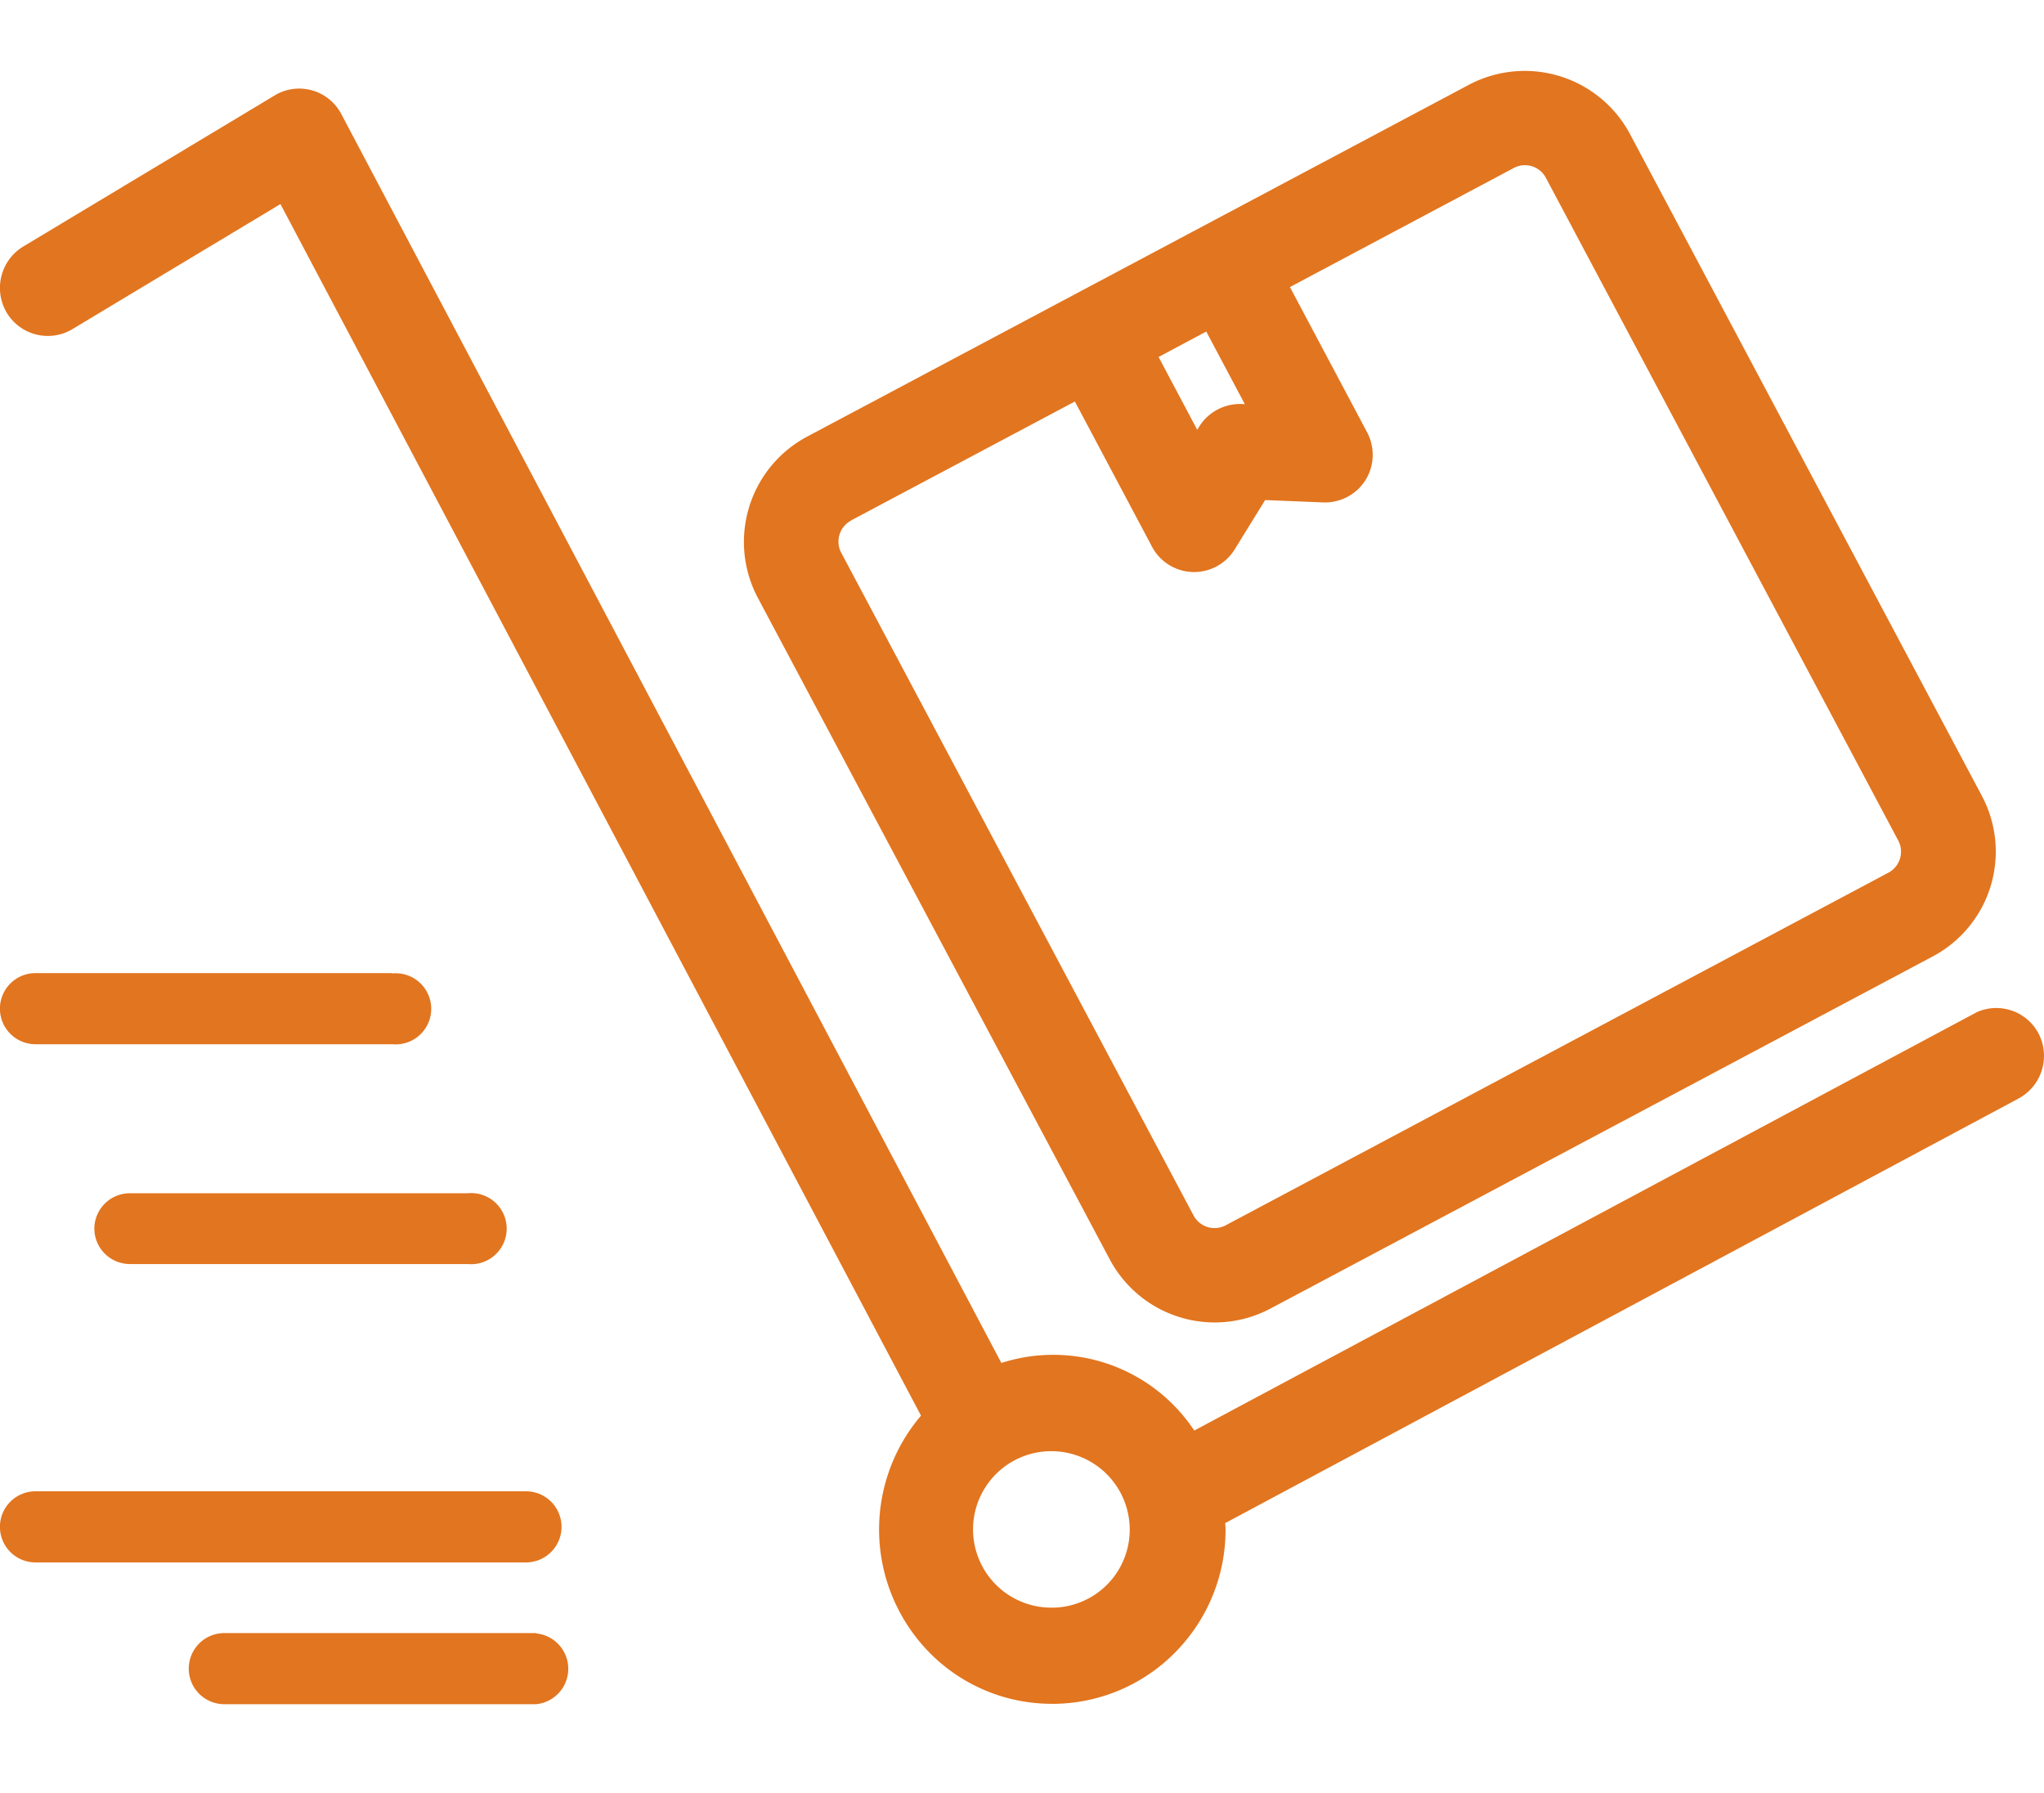 <svg viewBox="0 0 57.476 50.407" height="50.407" width="57.476" xmlns="http://www.w3.org/2000/svg">
  <g transform="translate(-119)" data-name="Group 2729" id="Group_2729">
    <g opacity="0" transform="translate(122.319 0)" data-name="Group 2460" id="Group_2460">
      <path fill="#e2751f" transform="translate(0 0)" d="M44.82,41a25.089,25.089,0,0,0,.336-31.143V4.2A1.058,1.058,0,0,0,43.4,3.42L41,5.587A25.172,25.172,0,0,0,25.2,0,24.9,24.9,0,0,0,9.853,5.251H4.2A1.058,1.058,0,0,0,3.419,7L5.587,9.411a25.089,25.089,0,0,0-.336,31.143v5.652A1.058,1.058,0,0,0,7,46.987L9.41,44.82A25.172,25.172,0,0,0,25.2,50.407a24.9,24.9,0,0,0,15.351-5.251h5.652a1.058,1.058,0,0,0,.782-1.753L44.82,41Zm-8.342-8.4a1.051,1.051,0,0,0-.753.807l-1.139,5.694a16.967,16.967,0,0,1-18.816,0L17.5,37.536a1.056,1.056,0,0,0-.5-1.81l-5.7-1.139a16.665,16.665,0,0,1,0-18.815L12.87,17.5a1.058,1.058,0,0,0,1.811-.5l1.139-5.694a16.97,16.97,0,0,1,18.816,0L32.9,12.871a1.056,1.056,0,0,0,.5,1.81l5.7,1.139a16.666,16.666,0,0,1,0,18.816L37.537,32.9a1.055,1.055,0,0,0-1.058-.311ZM25.2,2.1A23.081,23.081,0,0,1,40.332,7.77a1.05,1.05,0,0,0,1.393-.012l1.331-1.2v7.912l-7.193-1.439L37,12.011a1.057,1.057,0,0,0-.047-1.6A18.84,18.84,0,0,0,16.386,8.493l.4-1.986a1.057,1.057,0,0,0-1.03-1.256H13.57A22.8,22.8,0,0,1,25.2,2.1ZM2.1,25.2A23.079,23.079,0,0,1,7.769,10.076a1.05,1.05,0,0,0-.01-1.392l-1.2-1.333h7.913l-1.44,7.194-1.021-1.136a1.061,1.061,0,0,0-1.6.049A18.843,18.843,0,0,0,8.493,34.022l-1.988-.4a1.058,1.058,0,0,0-1.255,1.03v2.18A22.794,22.794,0,0,1,2.1,25.2Zm23.1,23.1a23.082,23.082,0,0,1-15.129-5.67,1.051,1.051,0,0,0-1.393.012l-1.331,1.2V35.936l7.193,1.439L13.41,38.4a1.058,1.058,0,0,0,.047,1.6,18.84,18.84,0,0,0,20.564,1.915l-.4,1.986a1.057,1.057,0,0,0,1.03,1.256h2.182A22.8,22.8,0,0,1,25.2,48.307Zm15.01-5.251H35.935l1.44-7.194L38.4,37a1.054,1.054,0,0,0,1.6-.049,18.843,18.843,0,0,0,1.914-20.564l1.988.4a1.062,1.062,0,0,0,1.255-1.03v-2.18A22.793,22.793,0,0,1,48.307,25.2a23.078,23.078,0,0,1-5.669,15.128,1.05,1.05,0,0,0,.01,1.392l1.2,1.333H40.213Z" data-name="Path 2250" id="Path_2250"></path>
      <path fill="#e2751f" transform="translate(-144.267 -115.464)" d="M178.2,139.671l-5.663-1.888L171.564,129a1.057,1.057,0,0,0-1.856-.549L160.257,140a1.055,1.055,0,0,0,.48,1.66l5.663,1.888.976,8.784a1.056,1.056,0,0,0,1.856.549l9.451-11.552A1.055,1.055,0,0,0,178.2,139.671Zm-9.016,9.951-.773-6.971a1.051,1.051,0,0,0-.712-.88l-4.855-1.619,6.906-8.44.773,6.971a1.051,1.051,0,0,0,.712.88l4.855,1.619Z" data-name="Path 2251" id="Path_2251"></path>
    </g>
    <g transform="translate(119 1.991)" data-name="Group 2470" id="Group_2470">
      <path fill="#e2751f" transform="translate(10.798 2.979)" d="M46.523,24.089a1.343,1.343,0,0,0-1.729-.6L22.784,35.256a4.756,4.756,0,0,0-5.424-1.9L-1.2-1.761a1.333,1.333,0,0,0-.789-.658,1.342,1.342,0,0,0-1.031.1l-7.126,4.282a1.363,1.363,0,0,0-.467,1.852,1.347,1.347,0,0,0,1.85.471L-2.912.768,15.1,34.837a4.937,4.937,0,0,0,.325,6.749,4.822,4.822,0,0,0,3.361,1.354h.1a4.849,4.849,0,0,0,3.432-1.519,4.9,4.9,0,0,0,1.346-3.385,1.558,1.558,0,0,0-.011-.177L45.969,25.916A1.363,1.363,0,0,0,46.523,24.089ZM18.778,40.236h-.01a2.2,2.2,0,0,1-.009-4.4h.01a2.206,2.206,0,0,1,2.2,2.2,2.191,2.191,0,0,1-2.18,2.2Z" data-name="Path 2258" id="Path_2258"></path>
      <path fill="#e2751f" transform="translate(0.199 3.232)" d="M31.012,30.2h0a3.343,3.343,0,0,0,4.506,1.377l18.638-9.91a3.337,3.337,0,0,0,1.376-4.507L45.625-1.473a3.355,3.355,0,0,0-4.5-1.376l-18.64,9.91A3.355,3.355,0,0,0,21.1,11.567ZM23.731,9.412l6.295-3.345,2.178,4.1a1.34,1.34,0,0,0,2.308.071l.864-1.4,1.647.067a1.353,1.353,0,0,0,.958-.364A1.329,1.329,0,0,0,38.4,7.6a1.351,1.351,0,0,0-.151-.656L36.073,2.849,42.369-.5a.66.66,0,0,1,.312-.078h0a.666.666,0,0,1,.589.355l9.91,18.638a.669.669,0,0,1-.276.9L34.268,29.231a.668.668,0,0,1-.9-.267L23.454,10.316a.67.67,0,0,1,.277-.9ZM33.52,6.775l-.054.088L32.379,4.815,33.72,4.1l1.086,2.044A1.352,1.352,0,0,0,33.52,6.775Z" data-name="Path 2259" id="Path_2259"></path>
      <path fill="#e2751f" transform="translate(8.108 -19.024)" d="M6.966,62.954H-1.8a1,1,0,0,0-1,1,1,1,0,0,0,1,1H6.966a1,1,0,0,0,0-1.991Z" data-name="Path 2260" id="Path_2260"></path>
      <path fill="#e2751f" transform="translate(10.798 -17.007)" d="M4.992,57.95a1,1,0,0,0-1-1H-9.8a1,1,0,0,0-1,1,1,1,0,0,0,1,1H4A1,1,0,0,0,4.992,57.95Z" data-name="Path 2261" id="Path_2261"></path>
      <path fill="#e2751f" transform="translate(9.453 -12.756)" d="M-6.8,45.309a1,1,0,0,0,1,1H3.7a1,1,0,1,0,0-1.991H-5.8A1,1,0,0,0-6.8,45.309Z" data-name="Path 2262" id="Path_2262"></path>
      <path fill="#e2751f" transform="translate(10.798 -9.622)" d="M.233,34.994H-9.8a1,1,0,0,0-1,1,1,1,0,0,0,1,1H.233a1,1,0,1,0,0-1.991Z" data-name="Path 2263" id="Path_2263"></path>
    </g>
  </g>
</svg>
